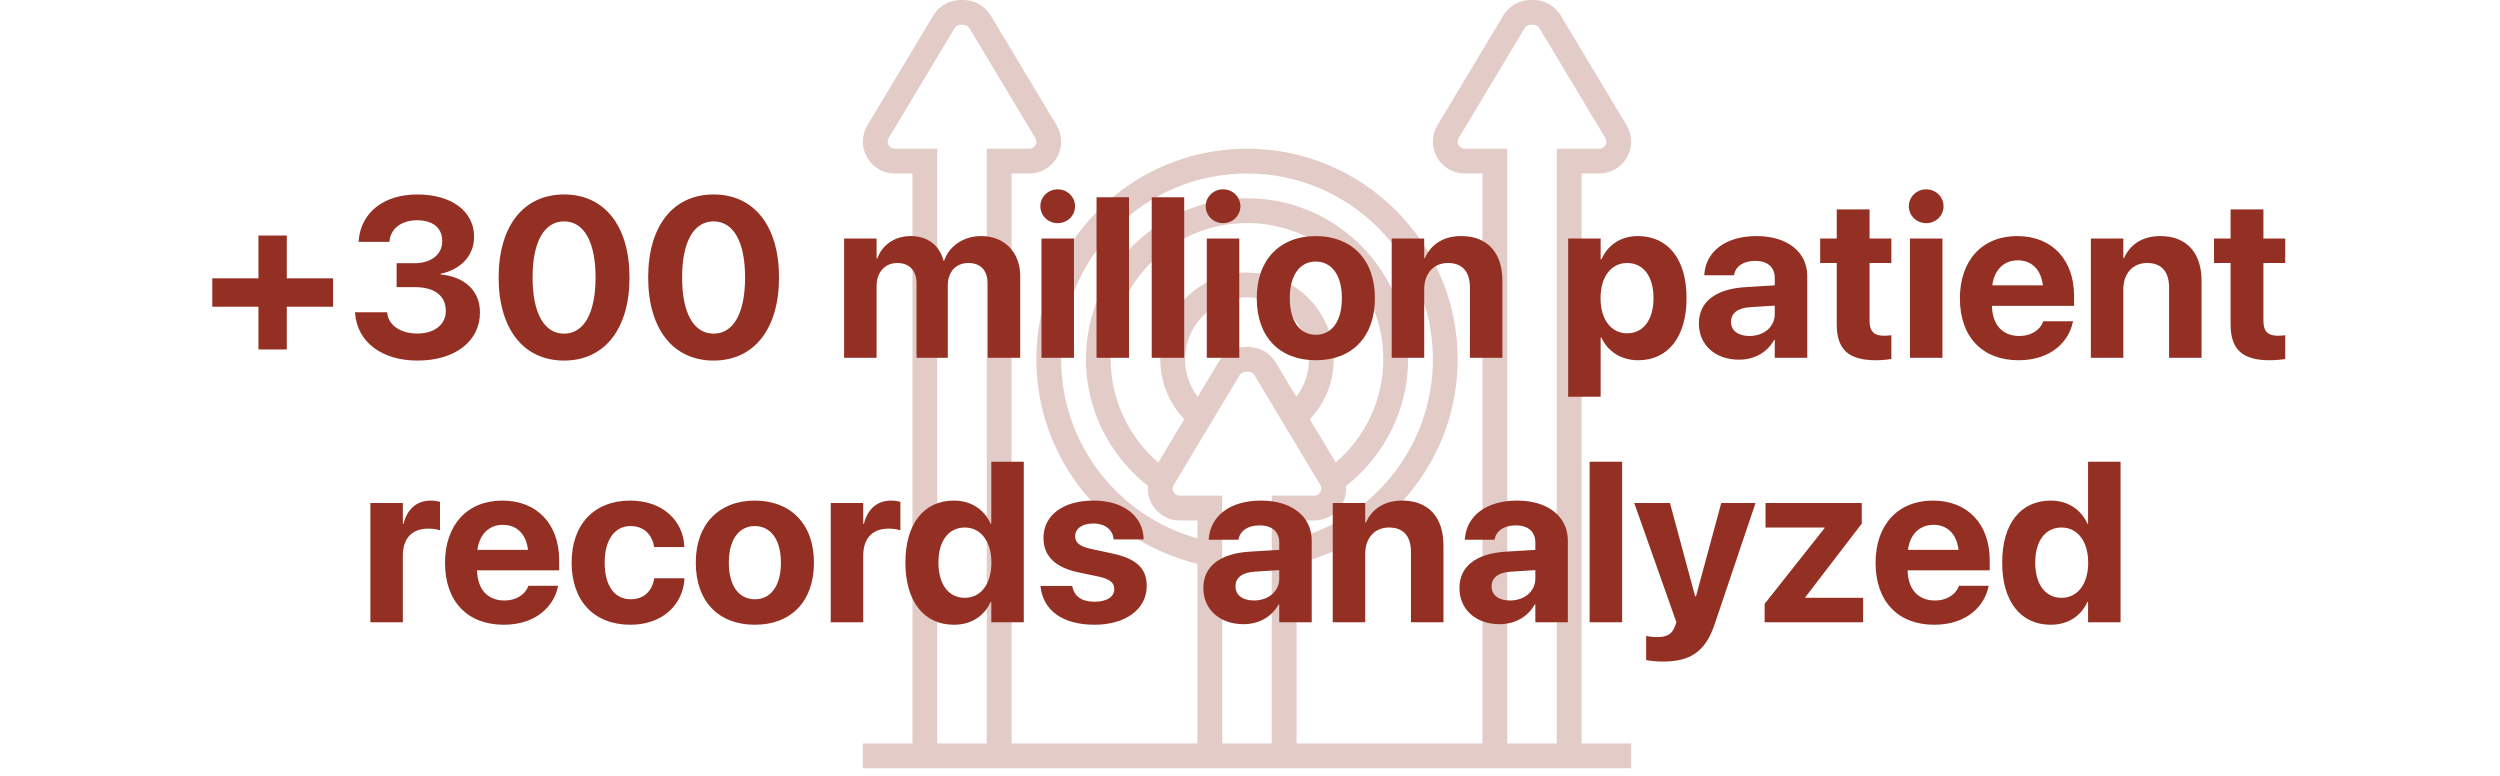 <svg width="293" height="91" viewBox="0 0 293 91" fill="none" xmlns="http://www.w3.org/2000/svg">
<path d="M185.362 20.332H187.444C189.499 20.332 191.171 18.66 191.171 16.605C191.171 15.93 190.987 15.266 190.639 14.688L182.913 1.81C182.244 0.693 181.018 0 179.717 0H179.387C178.086 0 176.862 0.693 176.192 1.81L168.466 14.687C168.119 15.266 167.935 15.928 167.935 16.605C167.935 18.66 169.606 20.332 171.661 20.332H173.744V87.136H151.96V66.077C162.965 63.422 170.839 53.547 170.839 42.116C170.839 28.502 159.764 17.427 146.151 17.427C132.537 17.427 121.462 28.502 121.462 42.116C121.462 53.547 129.336 63.422 140.342 66.077V87.136H118.557V20.332H120.64C122.695 20.332 124.367 18.66 124.367 16.605C124.367 15.93 124.182 15.266 123.835 14.688L116.109 1.81C115.439 0.693 114.214 0 112.912 0H112.584C111.283 0 110.059 0.693 109.389 1.81L101.663 14.687C101.315 15.266 101.13 15.928 101.13 16.605C101.13 18.66 102.802 20.332 104.857 20.332H106.939V87.136H101.13V90.041H191.171V87.136H185.362V20.332ZM171.661 17.427C171.208 17.427 170.839 17.058 170.839 16.605C170.839 16.457 170.88 16.311 170.957 16.183L178.683 3.304C178.831 3.057 179.101 2.905 179.389 2.905H179.718C180.004 2.905 180.276 3.057 180.423 3.304L188.149 16.183C188.226 16.311 188.266 16.457 188.266 16.605C188.266 17.058 187.898 17.427 187.444 17.427H182.457V87.136H176.648V17.427H171.661ZM124.367 42.116C124.367 30.104 134.139 20.332 146.151 20.332C158.162 20.332 167.935 30.104 167.935 42.116C167.935 51.965 161.314 60.519 151.96 63.095V60.995H154.042C156.097 60.995 157.769 59.324 157.769 57.269C157.769 57.169 157.737 57.073 157.728 56.973C162.303 53.4 165.03 47.934 165.03 42.116C165.03 31.706 156.56 23.236 146.151 23.236C135.741 23.236 127.271 31.706 127.271 42.116C127.271 47.934 129.998 53.4 134.573 56.973C134.564 57.071 134.532 57.167 134.532 57.269C134.532 59.324 136.204 60.995 138.259 60.995H140.342V63.095C130.987 60.519 124.367 51.965 124.367 42.116ZM140.372 46.505C139.419 45.254 138.889 43.724 138.889 42.116C138.889 38.112 142.147 34.855 146.151 34.855C150.155 34.855 153.412 38.112 153.412 42.116C153.412 43.724 152.882 45.254 151.929 46.505L149.51 42.473C148.842 41.356 147.616 40.664 146.315 40.664H145.985C144.684 40.664 143.46 41.356 142.79 42.473L140.372 46.505ZM146.151 31.95C140.546 31.95 135.985 36.51 135.985 42.116C135.985 44.755 137 47.245 138.799 49.126L135.752 54.206C132.241 51.184 130.176 46.779 130.176 42.116C130.176 33.308 137.343 26.141 146.151 26.141C154.959 26.141 162.126 33.308 162.126 42.116C162.126 46.779 160.06 51.184 156.55 54.206L153.502 49.126C155.301 47.245 156.317 44.755 156.317 42.116C156.317 36.51 151.755 31.95 146.151 31.95ZM138.259 58.091C137.806 58.091 137.437 57.722 137.437 57.269C137.437 57.119 137.476 56.975 137.555 56.846L145.281 43.968C145.429 43.721 145.699 43.568 145.987 43.568H146.316C146.602 43.568 146.874 43.721 147.021 43.968L154.748 56.848C154.825 56.975 154.864 57.121 154.864 57.269C154.864 57.722 154.495 58.091 154.042 58.091H149.055V87.136H143.246V58.091H138.259ZM104.857 17.427C104.404 17.427 104.035 17.058 104.035 16.605C104.035 16.457 104.075 16.311 104.152 16.183L111.878 3.304C112.027 3.057 112.297 2.905 112.584 2.905H112.914C113.2 2.905 113.472 3.057 113.618 3.304L121.344 16.183C121.421 16.311 121.462 16.457 121.462 16.605C121.462 17.058 121.093 17.427 120.64 17.427H115.653V87.136H109.844V17.427H104.857Z" fill="#933023" fill-opacity="0.25"/>
<path d="M24.878 35.948H30.289V40.955H33.614V35.948H39.039V32.623H33.614V27.603H30.289V32.623H24.878V35.948ZM48.936 42.259C53.33 42.259 56.251 39.99 56.251 36.626V36.6C56.251 34.044 54.425 32.427 51.635 32.166V32.088C53.838 31.632 55.56 30.106 55.56 27.759V27.733C55.56 24.773 52.952 22.791 48.896 22.791C44.946 22.791 42.298 24.93 42.038 28.189L42.025 28.346H45.637L45.65 28.229C45.806 26.768 47.058 25.816 48.896 25.816C50.748 25.816 51.83 26.729 51.83 28.255V28.281C51.83 29.806 50.552 30.85 48.584 30.85H46.484V33.653H48.636C50.904 33.653 52.248 34.644 52.248 36.444V36.469C52.248 38.008 50.944 39.09 48.922 39.09C46.888 39.09 45.558 38.086 45.389 36.743L45.363 36.6H41.607L41.62 36.77C41.881 40.016 44.672 42.259 48.936 42.259ZM66.108 42.259C70.881 42.259 73.776 38.517 73.776 32.532V32.506C73.776 26.52 70.881 22.791 66.108 22.791C61.336 22.791 58.441 26.52 58.441 32.506V32.532C58.441 38.517 61.336 42.259 66.108 42.259ZM66.108 39.103C63.761 39.103 62.418 36.665 62.418 32.532V32.506C62.418 28.372 63.761 25.947 66.108 25.947C68.456 25.947 69.799 28.372 69.799 32.506V32.532C69.799 36.665 68.456 39.103 66.108 39.103ZM83.633 42.259C88.406 42.259 91.3 38.517 91.3 32.532V32.506C91.3 26.52 88.406 22.791 83.633 22.791C78.861 22.791 75.966 26.52 75.966 32.506V32.532C75.966 38.517 78.861 42.259 83.633 42.259ZM83.633 39.103C81.286 39.103 79.943 36.665 79.943 32.532V32.506C79.943 28.372 81.286 25.947 83.633 25.947C85.98 25.947 87.323 28.372 87.323 32.506V32.532C87.323 36.665 85.98 39.103 83.633 39.103ZM98.928 41.933H102.736V33.497C102.736 31.919 103.714 30.823 105.161 30.823C106.57 30.823 107.417 31.71 107.417 33.21V41.933H111.081V33.431C111.081 31.88 112.033 30.823 113.48 30.823C114.954 30.823 115.762 31.71 115.762 33.327V41.933H119.57V32.375C119.57 29.559 117.731 27.668 114.993 27.668C112.946 27.668 111.277 28.789 110.651 30.55H110.573C110.103 28.711 108.682 27.668 106.726 27.668C104.848 27.668 103.388 28.711 102.814 30.302H102.736V27.955H98.928V41.933ZM123.964 26.155C125.112 26.155 125.998 25.256 125.998 24.173C125.998 23.091 125.112 22.191 123.964 22.191C122.817 22.191 121.93 23.091 121.93 24.173C121.93 25.256 122.817 26.155 123.964 26.155ZM122.06 41.933H125.868V27.955H122.06V41.933ZM128.515 41.933H132.322V23.117H128.515V41.933ZM134.982 41.933H138.79V23.117H134.982V41.933ZM143.341 26.155C144.488 26.155 145.375 25.256 145.375 24.173C145.375 23.091 144.488 22.191 143.341 22.191C142.193 22.191 141.307 23.091 141.307 24.173C141.307 25.256 142.193 26.155 143.341 26.155ZM141.437 41.933H145.244V27.955H141.437V41.933ZM154.216 42.22C158.44 42.22 161.139 39.508 161.139 34.944V34.918C161.139 30.393 158.388 27.668 154.202 27.668C150.03 27.668 147.292 30.419 147.292 34.918V34.944C147.292 39.495 149.965 42.22 154.216 42.22ZM154.229 39.234C152.351 39.234 151.164 37.682 151.164 34.944V34.918C151.164 32.219 152.364 30.654 154.202 30.654C156.054 30.654 157.267 32.219 157.267 34.918V34.944C157.267 37.669 156.08 39.234 154.229 39.234ZM163.108 41.933H166.916V33.901C166.916 32.075 167.998 30.823 169.706 30.823C171.414 30.823 172.275 31.867 172.275 33.692V41.933H176.083V32.91C176.083 29.637 174.335 27.668 171.258 27.668C169.146 27.668 167.711 28.646 166.994 30.25H166.916V27.955H163.108V41.933ZM183.789 46.497H187.596V39.547H187.675C188.431 41.203 190.009 42.22 192.004 42.22C195.498 42.22 197.663 39.482 197.663 34.944V34.931C197.663 30.38 195.498 27.668 191.951 27.668C189.969 27.668 188.444 28.698 187.688 30.393H187.596V27.955H183.789V46.497ZM190.7 39.064C188.848 39.064 187.583 37.474 187.583 34.957V34.944C187.583 32.414 188.848 30.823 190.7 30.823C192.59 30.823 193.79 32.375 193.79 34.931V34.944C193.79 37.487 192.59 39.064 190.7 39.064ZM203.804 42.155C205.643 42.155 207.129 41.281 207.925 39.847H208.003V41.933H211.81V32.349C211.81 29.533 209.476 27.668 205.864 27.668C202.174 27.668 199.958 29.52 199.749 32.101L199.736 32.258H203.217L203.244 32.141C203.426 31.241 204.287 30.576 205.708 30.576C207.195 30.576 208.003 31.345 208.003 32.584V33.444L204.548 33.653C201.079 33.875 199.11 35.361 199.11 37.904V37.93C199.11 40.394 201.001 42.155 203.804 42.155ZM202.878 37.734V37.708C202.878 36.717 203.648 36.091 205.121 36L208.003 35.818V36.822C208.003 38.282 206.751 39.377 205.043 39.377C203.726 39.377 202.878 38.764 202.878 37.734ZM219.83 42.22C220.625 42.22 221.238 42.142 221.668 42.077V39.286C221.434 39.312 221.186 39.351 220.847 39.351C219.699 39.351 219.112 38.908 219.112 37.604V30.823H221.668V27.955H219.112V24.538H215.266V27.955H213.323V30.823H215.266V38.021C215.266 41.02 216.726 42.22 219.83 42.22ZM225.75 26.155C226.897 26.155 227.784 25.256 227.784 24.173C227.784 23.091 226.897 22.191 225.75 22.191C224.602 22.191 223.715 23.091 223.715 24.173C223.715 25.256 224.602 26.155 225.75 26.155ZM223.846 41.933H227.653V27.955H223.846V41.933ZM236.572 42.22C240.562 42.22 242.492 39.86 242.922 37.8L242.962 37.656H239.467L239.441 37.734C239.167 38.517 238.215 39.377 236.65 39.377C234.708 39.377 233.495 38.073 233.456 35.844H243.079V34.67C243.079 30.445 240.51 27.668 236.416 27.668C232.321 27.668 229.7 30.511 229.7 34.957V34.97C229.7 39.443 232.295 42.22 236.572 42.22ZM236.481 30.511C238.059 30.511 239.193 31.515 239.428 33.444H233.495C233.743 31.554 234.916 30.511 236.481 30.511ZM245.048 41.933H248.855V33.901C248.855 32.075 249.938 30.823 251.646 30.823C253.354 30.823 254.215 31.867 254.215 33.692V41.933H258.022V32.91C258.022 29.637 256.275 27.668 253.197 27.668C251.085 27.668 249.651 28.646 248.934 30.25H248.855V27.955H245.048V41.933ZM265.989 42.22C266.784 42.22 267.397 42.142 267.828 42.077V39.286C267.593 39.312 267.345 39.351 267.006 39.351C265.859 39.351 265.272 38.908 265.272 37.604V30.823H267.828V27.955H265.272V24.538H261.425V27.955H259.482V30.823H261.425V38.021C261.425 41.02 262.886 42.22 265.989 42.22ZM43.407 72.933H47.214V65.109C47.214 63.075 48.31 61.954 50.187 61.954C50.735 61.954 51.257 62.032 51.569 62.163V58.811C51.283 58.733 50.892 58.668 50.474 58.668C48.844 58.668 47.71 59.672 47.293 61.393H47.214V58.955H43.407V72.933ZM59.028 73.22C63.018 73.22 64.948 70.86 65.378 68.8L65.417 68.656H61.923L61.897 68.734C61.623 69.517 60.671 70.377 59.106 70.377C57.163 70.377 55.951 69.073 55.912 66.844H65.535V65.67C65.535 61.445 62.966 58.668 58.872 58.668C54.777 58.668 52.156 61.511 52.156 65.957V65.97C52.156 70.442 54.751 73.22 59.028 73.22ZM58.937 61.511C60.514 61.511 61.649 62.515 61.884 64.444H55.951C56.199 62.554 57.372 61.511 58.937 61.511ZM73.893 73.22C77.622 73.22 80.034 70.899 80.217 67.848V67.769H76.67L76.657 67.887C76.397 69.295 75.445 70.234 73.919 70.234C72.041 70.234 70.868 68.682 70.868 65.944V65.931C70.868 63.258 72.041 61.654 73.906 61.654C75.484 61.654 76.409 62.671 76.644 64.001L76.67 64.118H80.204V64.027C80.061 61.002 77.648 58.668 73.854 58.668C69.668 58.668 66.995 61.445 66.995 65.918V65.931C66.995 70.442 69.629 73.22 73.893 73.22ZM88.471 73.22C92.696 73.22 95.395 70.508 95.395 65.944V65.918C95.395 61.393 92.644 58.668 88.458 58.668C84.285 58.668 81.547 61.419 81.547 65.918V65.944C81.547 70.495 84.22 73.22 88.471 73.22ZM88.484 70.234C86.606 70.234 85.42 68.682 85.42 65.944V65.918C85.42 63.219 86.619 61.654 88.458 61.654C90.309 61.654 91.522 63.219 91.522 65.918V65.944C91.522 68.669 90.336 70.234 88.484 70.234ZM97.364 72.933H101.171V65.109C101.171 63.075 102.267 61.954 104.144 61.954C104.692 61.954 105.214 62.032 105.526 62.163V58.811C105.24 58.733 104.848 58.668 104.431 58.668C102.801 58.668 101.667 59.672 101.25 61.393H101.171V58.955H97.364V72.933ZM111.798 73.22C113.82 73.22 115.358 72.203 116.101 70.547H116.18V72.933H119.987V54.117H116.18V61.38H116.101C115.345 59.685 113.78 58.668 111.798 58.668C108.278 58.668 106.113 61.38 106.113 65.931V65.944C106.113 70.482 108.278 73.22 111.798 73.22ZM113.076 70.064C111.173 70.064 109.986 68.487 109.986 65.944V65.931C109.986 63.375 111.186 61.824 113.076 61.824C114.915 61.824 116.193 63.414 116.193 65.931V65.944C116.193 68.474 114.928 70.064 113.076 70.064ZM128.28 73.22C131.879 73.22 134.396 71.421 134.396 68.682V68.669C134.396 66.609 133.196 65.462 130.275 64.849L127.902 64.34C126.494 64.04 126.011 63.571 126.011 62.854V62.841C126.011 61.941 126.833 61.354 128.15 61.354C129.558 61.354 130.38 62.11 130.51 63.114L130.523 63.219H134.031V63.088C133.939 60.637 131.866 58.668 128.15 58.668C124.59 58.668 122.295 60.389 122.295 63.049V63.062C122.295 65.148 123.664 66.505 126.376 67.078L128.75 67.574C130.119 67.874 130.588 68.304 130.588 69.047V69.06C130.588 69.96 129.715 70.521 128.28 70.521C126.755 70.521 125.933 69.882 125.685 68.787L125.659 68.669H121.943L121.956 68.787C122.256 71.433 124.407 73.22 128.28 73.22ZM145.727 73.155C147.565 73.155 149.052 72.281 149.847 70.847H149.926V72.933H153.733V63.349C153.733 60.533 151.399 58.668 147.787 58.668C144.097 58.668 141.88 60.52 141.672 63.101L141.659 63.258H145.14L145.166 63.141C145.349 62.241 146.209 61.576 147.631 61.576C149.117 61.576 149.926 62.345 149.926 63.584V64.444L146.47 64.653C143.002 64.875 141.033 66.361 141.033 68.904V68.93C141.033 71.394 142.923 73.155 145.727 73.155ZM144.801 68.734V68.708C144.801 67.717 145.57 67.091 147.044 67L149.926 66.818V67.822C149.926 69.282 148.674 70.377 146.966 70.377C145.649 70.377 144.801 69.764 144.801 68.734ZM156.197 72.933H160.005V64.901C160.005 63.075 161.087 61.824 162.795 61.824C164.504 61.824 165.364 62.867 165.364 64.692V72.933H169.172V63.91C169.172 60.637 167.424 58.668 164.347 58.668C162.235 58.668 160.8 59.646 160.083 61.25H160.005V58.955H156.197V72.933ZM175.744 73.155C177.582 73.155 179.069 72.281 179.864 70.847H179.942V72.933H183.75V63.349C183.75 60.533 181.416 58.668 177.804 58.668C174.114 58.668 171.897 60.52 171.688 63.101L171.675 63.258H175.157L175.183 63.141C175.365 62.241 176.226 61.576 177.647 61.576C179.134 61.576 179.942 62.345 179.942 63.584V64.444L176.487 64.653C173.018 64.875 171.049 66.361 171.049 68.904V68.93C171.049 71.394 172.94 73.155 175.744 73.155ZM174.818 68.734V68.708C174.818 67.717 175.587 67.091 177.061 67L179.942 66.818V67.822C179.942 69.282 178.69 70.377 176.982 70.377C175.665 70.377 174.818 69.764 174.818 68.734ZM186.305 72.933H190.113V54.117H186.305V72.933ZM194.872 77.536C197.976 77.536 199.853 76.48 200.949 73.181L205.747 58.955H201.731L198.771 69.882H198.667L195.72 58.955H191.534L196.476 72.933L196.307 73.389C195.968 74.341 195.342 74.667 194.207 74.667C193.647 74.667 193.203 74.589 192.929 74.537V77.366C193.373 77.445 194.129 77.536 194.872 77.536ZM206.816 72.933H218.356V70.064H211.589V69.986L218.2 61.367V58.955H206.921V61.824H213.845V61.889L206.816 70.769V72.933ZM226.688 73.22C230.678 73.22 232.608 70.86 233.039 68.8L233.078 68.656H229.583L229.557 68.734C229.283 69.517 228.331 70.377 226.767 70.377C224.824 70.377 223.611 69.073 223.572 66.844H233.195V65.67C233.195 61.445 230.626 58.668 226.532 58.668C222.438 58.668 219.817 61.511 219.817 65.957V65.97C219.817 70.442 222.411 73.22 226.688 73.22ZM226.597 61.511C228.175 61.511 229.309 62.515 229.544 64.444H223.611C223.859 62.554 225.032 61.511 226.597 61.511ZM240.341 73.22C242.362 73.22 243.9 72.203 244.644 70.547H244.722V72.933H248.529V54.117H244.722V61.38H244.644C243.887 59.685 242.323 58.668 240.341 58.668C236.82 58.668 234.655 61.38 234.655 65.931V65.944C234.655 70.482 236.82 73.22 240.341 73.22ZM241.618 70.064C239.715 70.064 238.528 68.487 238.528 65.944V65.931C238.528 63.375 239.728 61.824 241.618 61.824C243.457 61.824 244.735 63.414 244.735 65.931V65.944C244.735 68.474 243.47 70.064 241.618 70.064Z" fill="#933023"/>
</svg>
